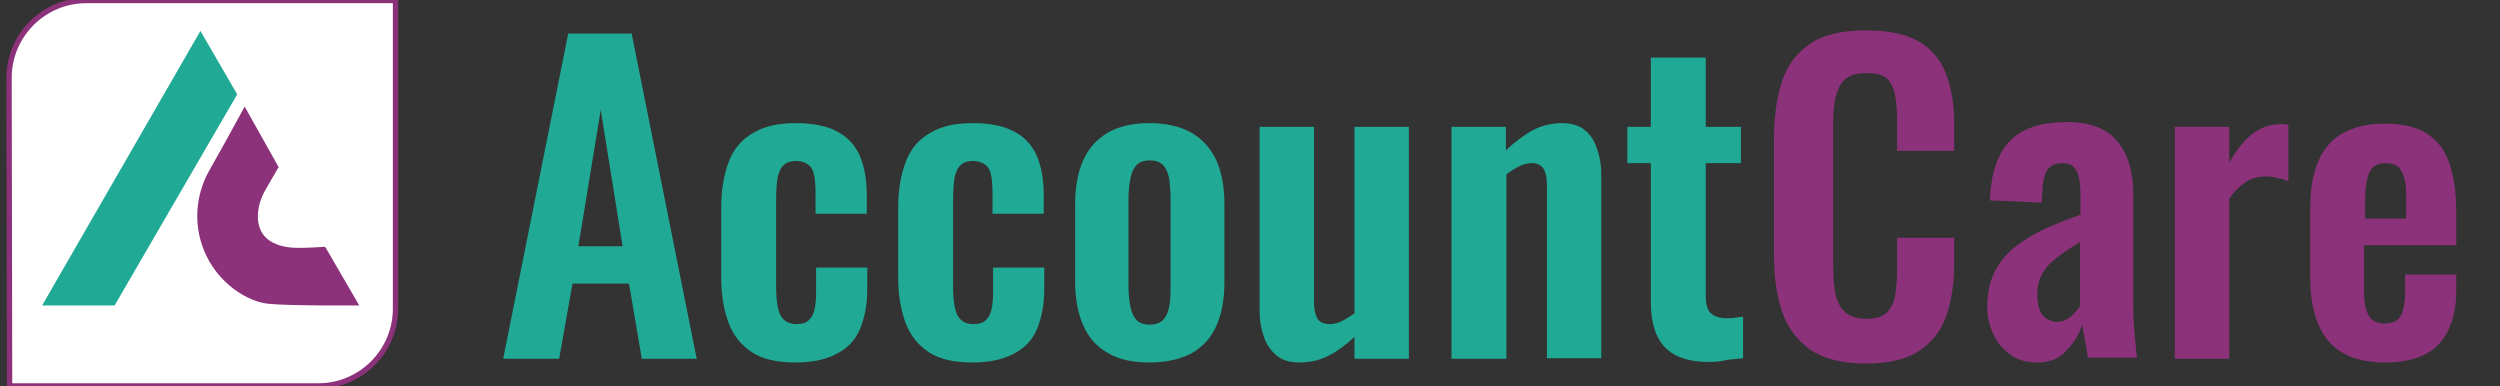 <?xml version="1.0" encoding="utf-8"?>
<!-- Generator: Adobe Illustrator 24.3.0, SVG Export Plug-In . SVG Version: 6.00 Build 0)  -->
<svg version="1.1" id="Layer_1" xmlns="http://www.w3.org/2000/svg" xmlns:xlink="http://www.w3.org/1999/xlink" x="0px" y="0px"
	 viewBox="0 0 469 72.5" style="enable-background:new 0 0 469 72.5;" xml:space="preserve">
<rect x="0" y="0" width="469" height="72.5" fill="#333333" stroke="none"/>
<style type="text/css">
	.st0{fill:#FFFFFF;stroke:#8C327A;stroke-miterlimit:10;}
	.st1{fill:#8C327A;}
	.st2{fill:#20AA95;}
	.st3{enable-background:new    ;}
</style>
<path class="st0" d="M1.8,72.4h57.9c8,0,14.5-6.5,14.5-14.5V0.1h-58c-8,0-14.5,6.5-14.5,14.5L1.8,72.4L1.8,72.4z"/>
<g>
	<path class="st1" d="M61,46.3c-1.6,0.1-3.4,0.2-5,0.2c-1.9,0-3.9-0.3-5.5-1.4c-3-2.1-2.4-6.5-0.8-9.3c0.7-1.3,1.5-2.6,2.2-3.8
		c0-0.1,0.3-0.6,0.4-0.6L45.9,20c-2.1,3.9-4.5,8.2-6.7,12.1c-2.5,4.5-2.9,9.9-1,14.7c2.5,6.4,8.4,9.9,12.3,10.2
		c3.9,0.4,16.9,0.3,16.9,0.3L61,46.3z"/>
	<polygon class="st2" points="44.5,17.7 37.6,5.8 7.9,57.3 21.5,57.3 	"/>
</g>
<g class="st3">
	<path class="st2" d="M94.4,67.3l12.2-61h11.9l12.2,61h-10.3L118,53.2h-10.6l-2.5,14.1H94.4z M108.5,46.2h8.3l-4.1-25.6L108.5,46.2z
		"/>
	<path class="st2" d="M149.2,68c-3.4,0-6.1-0.6-8.1-1.9s-3.5-3.1-4.4-5.5s-1.4-5.2-1.4-8.5V39c0-3.4,0.5-6.2,1.4-8.6
		s2.4-4.2,4.5-5.4c2.1-1.3,4.7-1.9,8.1-1.9c3.1,0,5.7,0.5,7.6,1.5c2,1,3.4,2.5,4.3,4.4c0.9,2,1.4,4.5,1.4,7.5v3.6H153v-3.8
		c0-1.5-0.1-2.7-0.3-3.6c-0.2-0.9-0.6-1.5-1.2-1.9c-0.6-0.4-1.3-0.6-2.2-0.6s-1.6,0.2-2.2,0.7c-0.6,0.5-0.9,1.2-1.2,2.3
		c-0.2,1.1-0.3,2.5-0.3,4.4v16c0,2.8,0.3,4.7,0.9,5.7c0.6,1,1.6,1.5,2.9,1.5c1,0,1.8-0.2,2.3-0.7s0.9-1.1,1.1-2
		c0.2-0.9,0.3-1.9,0.3-3.2v-4.7h9.6v4.1c0,2.9-0.5,5.4-1.4,7.5s-2.4,3.6-4.4,4.6C154.8,67.5,152.3,68,149.2,68z"/>
	<path class="st2" d="M182.4,68c-3.4,0-6.1-0.6-8.1-1.9s-3.5-3.1-4.4-5.5s-1.4-5.2-1.4-8.5V39c0-3.4,0.5-6.2,1.4-8.6
		s2.4-4.2,4.5-5.4c2.1-1.3,4.7-1.9,8.1-1.9c3.1,0,5.7,0.5,7.6,1.5c2,1,3.4,2.5,4.3,4.4c0.9,2,1.4,4.5,1.4,7.5v3.6h-9.6v-3.8
		c0-1.5-0.1-2.7-0.3-3.6c-0.2-0.9-0.6-1.5-1.2-1.9c-0.6-0.4-1.3-0.6-2.2-0.6s-1.6,0.2-2.2,0.7c-0.6,0.5-0.9,1.2-1.2,2.3
		c-0.2,1.1-0.3,2.5-0.3,4.4v16c0,2.8,0.3,4.7,0.9,5.7c0.6,1,1.6,1.5,2.9,1.5c1,0,1.8-0.2,2.3-0.7s0.9-1.1,1.1-2
		c0.2-0.9,0.3-1.9,0.3-3.2v-4.7h9.6v4.1c0,2.9-0.5,5.4-1.4,7.5s-2.4,3.6-4.4,4.6C188,67.5,185.4,68,182.4,68z"/>
	<path class="st2" d="M215.6,68c-3.2,0-5.8-0.6-7.8-1.8c-2.1-1.2-3.6-2.9-4.6-5.2s-1.5-5-1.5-8.2V38.3c0-3.2,0.5-6,1.5-8.2
		c1-2.3,2.6-4,4.6-5.2c2.1-1.2,4.7-1.8,7.8-1.8s5.8,0.6,7.9,1.8c2.1,1.2,3.6,2.9,4.7,5.2c1,2.3,1.5,5,1.5,8.2v14.6
		c0,3.2-0.5,6-1.5,8.2c-1,2.3-2.6,4-4.7,5.2C221.4,67.4,218.8,68,215.6,68z M215.7,60.9c1.2,0,2-0.3,2.6-1s0.9-1.5,1.1-2.7
		c0.2-1.1,0.2-2.4,0.2-3.7v-16c0-1.4-0.1-2.6-0.2-3.7c-0.2-1.1-0.5-2-1.1-2.7s-1.4-1-2.6-1c-1.2,0-2,0.3-2.6,1s-0.9,1.6-1.1,2.7
		c-0.2,1.1-0.3,2.3-0.3,3.7v16c0,1.4,0.1,2.6,0.3,3.7c0.2,1.1,0.5,2,1.1,2.7C213.7,60.6,214.5,60.9,215.7,60.9z"/>
	<path class="st2" d="M243.7,68c-1.7,0-3.1-0.4-4.2-1.3c-1.1-0.9-1.9-2.1-2.4-3.5c-0.5-1.5-0.8-3.1-0.8-4.7V23.8h10.2v32.8
		c0,1.3,0.2,2.3,0.6,3.1c0.4,0.7,1.2,1.1,2.4,1.1c0.8,0,1.5-0.2,2.3-0.6c0.8-0.4,1.5-0.9,2.3-1.4v-35h10.2v43.5h-10.2v-4.1
		c-1.5,1.4-3.1,2.6-4.8,3.5C247.6,67.6,245.7,68,243.7,68z"/>
	<path class="st2" d="M272.3,67.3V23.8h10.2v4.4c1.6-1.5,3.2-2.7,4.9-3.7c1.7-0.9,3.6-1.4,5.6-1.4c1.8,0,3.2,0.4,4.3,1.3
		c1.1,0.9,1.8,2,2.3,3.5s0.8,3,0.8,4.7v34.6h-10.2V34.7c0-1.3-0.2-2.3-0.6-3s-1.2-1.1-2.3-1.1c-0.7,0-1.5,0.2-2.3,0.6
		s-1.6,0.9-2.4,1.5v34.6H272.3z"/>
	<path class="st2" d="M320.6,67.9c-2.8,0-4.9-0.5-6.5-1.4s-2.7-2.2-3.4-3.9c-0.7-1.7-1-3.7-1-6.1V30.6h-4.4v-6.8h4.4v-13H320v13h6.6
		v6.8H320v25c0,1.5,0.3,2.6,1,3.2c0.7,0.6,1.6,0.9,2.9,0.9c0.6,0,1.1,0,1.6-0.1s1-0.1,1.5-0.2v7.8c-0.9,0.1-1.8,0.2-3,0.3
		C323,67.8,321.8,67.9,320.6,67.9z"/>
</g>
<g class="st3">
	<path class="st1" d="M350.1,68.2c-4.5,0-8-0.9-10.5-2.6c-2.5-1.8-4.3-4.2-5.3-7.2s-1.5-6.5-1.5-10.5V26.1c0-4.2,0.5-7.8,1.5-10.8
		c1-3.1,2.8-5.4,5.3-7.1s6-2.5,10.5-2.5c4.2,0,7.5,0.7,9.9,2.1s4.1,3.5,5.1,6.1c1,2.7,1.5,5.7,1.5,9.3v5.1h-10.7V23
		c0-1.7-0.1-3.3-0.3-4.7c-0.2-1.4-0.7-2.5-1.4-3.4c-0.8-0.8-2.1-1.2-4-1.2s-3.3,0.4-4.2,1.3c-0.9,0.9-1.4,2.1-1.7,3.5
		c-0.3,1.5-0.4,3.2-0.4,5V50c0,2.2,0.2,4,0.5,5.5c0.4,1.4,1,2.5,1.9,3.2s2.2,1.1,3.8,1.1c1.9,0,3.2-0.4,4-1.3c0.8-0.9,1.3-2,1.5-3.5
		s0.3-3.1,0.3-4.9v-5.5h10.7v4.9c0,3.6-0.5,6.8-1.4,9.6c-1,2.8-2.6,5-5,6.6C357.8,67.4,354.4,68.2,350.1,68.2z"/>
	<path class="st1" d="M382.1,68c-2,0-3.6-0.5-5-1.5s-2.5-2.3-3.2-3.9s-1.1-3.2-1.1-4.9c0-2.7,0.5-5,1.5-6.9s2.3-3.4,4-4.7
		s3.5-2.3,5.6-3.3c2.1-0.9,4.2-1.8,6.4-2.5v-3.8c0-1.3-0.1-2.3-0.3-3.2c-0.2-0.9-0.5-1.5-1-2s-1.2-0.7-2.2-0.7
		c-0.9,0-1.5,0.2-2.1,0.6c-0.5,0.4-0.9,1-1.1,1.7c-0.2,0.7-0.4,1.6-0.4,2.5L383,38l-9.7-0.4c0.2-5,1.4-8.7,3.7-11.1
		s5.9-3.6,10.7-3.6c4.4,0,7.5,1.2,9.5,3.6s3,5.7,3,9.8v20.1c0,1.6,0,3.1,0.1,4.4c0.1,1.3,0.2,2.5,0.3,3.5c0.1,1.1,0.2,2,0.3,2.8
		h-9.2c-0.2-1-0.3-2.1-0.6-3.4c-0.2-1.3-0.4-2.2-0.5-2.8c-0.5,1.8-1.5,3.4-2.9,4.8C386.4,67.3,384.5,68,382.1,68z M385.9,60.4
		c0.7,0,1.3-0.2,1.8-0.5c0.6-0.3,1.1-0.7,1.5-1.2s0.8-0.9,1-1.2V45.4c-1.1,0.7-2.1,1.3-3.1,2s-1.8,1.4-2.6,2.1
		c-0.7,0.8-1.3,1.6-1.7,2.5c-0.4,0.9-0.6,2-0.6,3.2c0,1.6,0.3,2.9,0.9,3.8C383.9,59.9,384.8,60.4,385.9,60.4z"/>
	<path class="st1" d="M408,67.3V23.8h10.2v6.7c1.5-2.6,3-4.4,4.5-5.5s3.2-1.7,5-1.7c0.3,0,0.6,0,0.8,0c0.2,0,0.5,0.1,0.8,0.1V34
		c-0.6-0.3-1.3-0.5-2-0.6c-0.7-0.2-1.5-0.3-2.2-0.3c-1.4,0-2.6,0.3-3.7,1s-2.2,1.7-3.2,3.2v30H408z"/>
	<path class="st1" d="M447.5,68c-3.3,0-5.9-0.6-8-1.8c-2.1-1.2-3.6-3-4.6-5.4s-1.5-5.3-1.5-8.6V39c0-3.5,0.5-6.4,1.5-8.7
		c1-2.4,2.5-4.1,4.6-5.3c2.1-1.2,4.7-1.8,7.9-1.8c3.5,0,6.2,0.7,8.1,2s3.3,3.2,4.1,5.7c0.8,2.5,1.2,5.5,1.2,9.1v6h-17.3v8.6
		c0,1.4,0.1,2.6,0.4,3.5s0.7,1.6,1.3,2c0.6,0.4,1.3,0.6,2.2,0.6c0.9,0,1.6-0.2,2.2-0.6c0.6-0.4,1-1.1,1.2-1.9
		c0.2-0.8,0.4-1.9,0.4-3.1v-3.6h9.6v2.9c0,4.4-1.1,7.8-3.3,10.2C455.4,66.8,452,68,447.5,68z M443.7,41h7.7v-4.1
		c0-1.5-0.1-2.7-0.4-3.7c-0.3-0.9-0.7-1.6-1.2-2c-0.6-0.4-1.3-0.6-2.3-0.6c-0.9,0-1.6,0.2-2.2,0.7s-1,1.2-1.2,2.3
		c-0.3,1.1-0.4,2.6-0.4,4.5V41z"/>
</g>
</svg>
